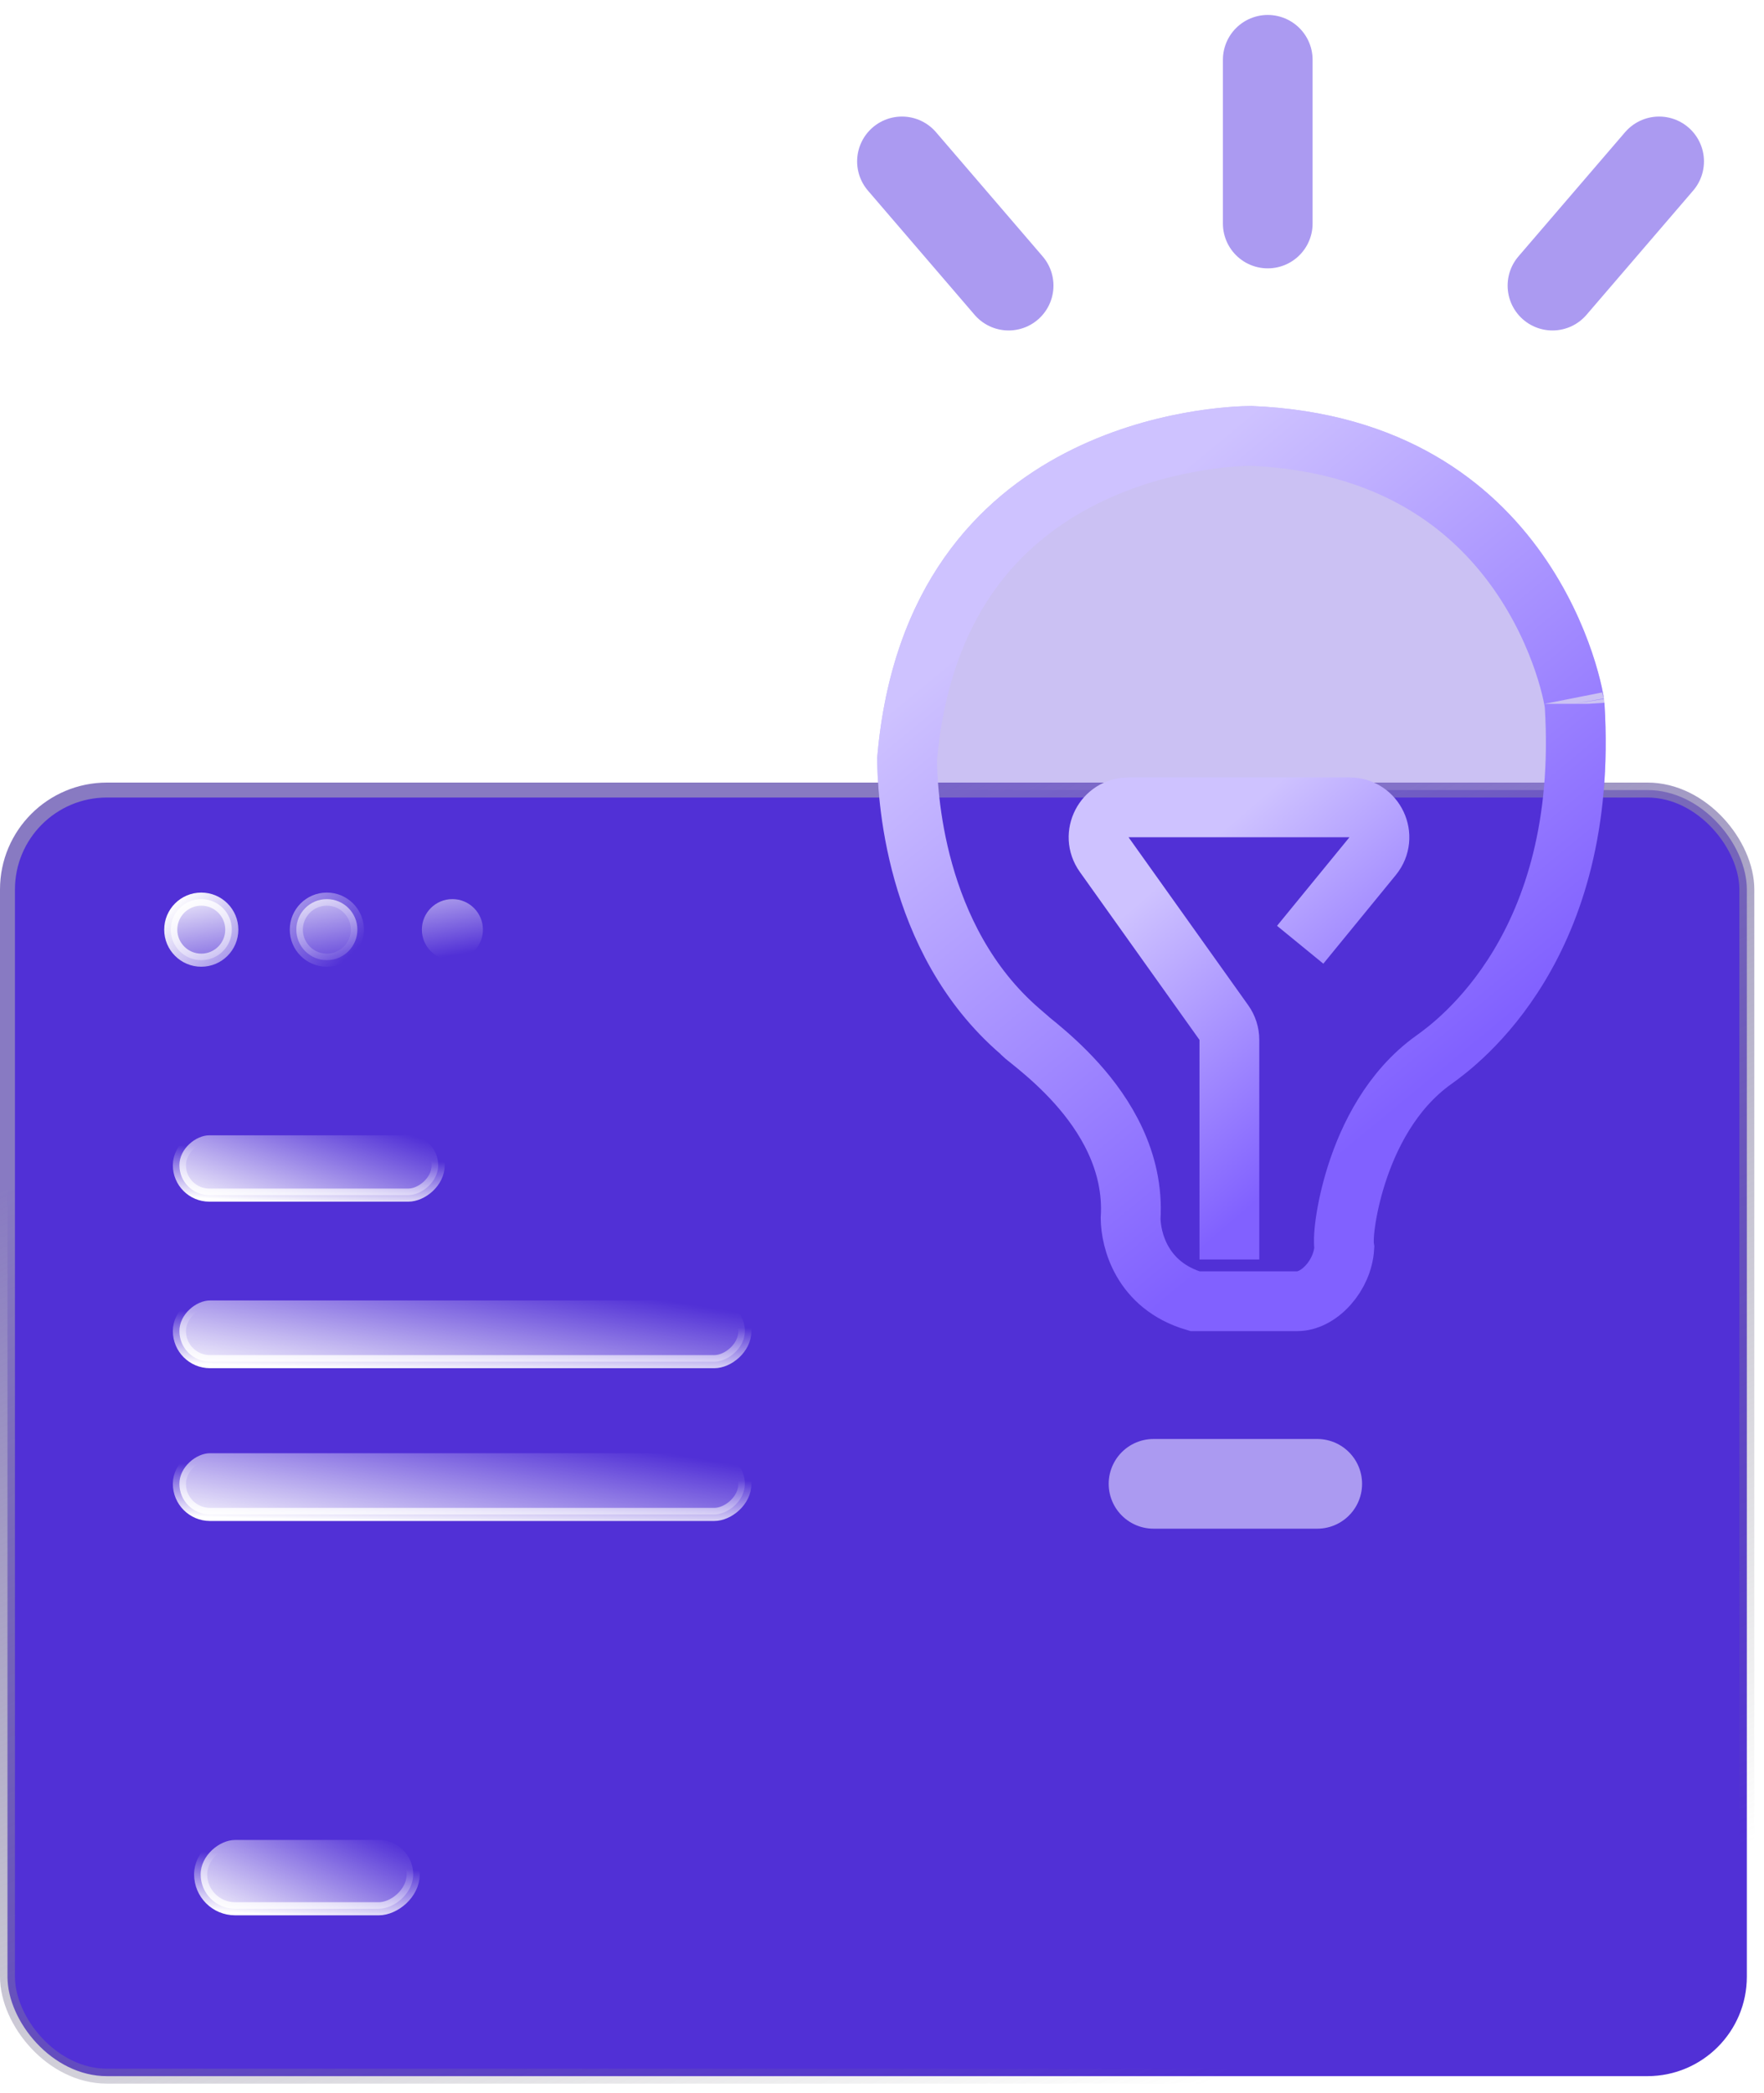 <svg width="59" height="70" viewBox="0 0 59 70" fill="none" xmlns="http://www.w3.org/2000/svg">
<rect x="0.25" y="26.422" width="58.176" height="43.012" rx="3.326" fill="#5130D6" stroke="url(#paint0_linear_4516_2303)" stroke-width="0.5"/>
<path d="M7.753 31.091C7.753 31.655 7.296 32.112 6.732 32.112C6.168 32.112 5.711 31.655 5.711 31.091C5.711 30.527 6.168 30.07 6.732 30.07C7.296 30.07 7.753 30.527 7.753 31.091ZM11.953 31.091C11.953 31.655 11.496 32.112 10.932 32.112C10.368 32.112 9.911 31.655 9.911 31.091C9.911 30.527 10.368 30.07 10.932 30.07C11.496 30.07 11.953 30.527 11.953 31.091ZM16.152 31.091C16.152 31.655 15.695 32.112 15.131 32.112C14.567 32.112 14.11 31.655 14.11 31.091C14.11 30.527 14.567 30.07 15.131 30.07C15.695 30.07 16.152 30.527 16.152 31.091Z" fill="url(#paint1_linear_4516_2303)" fill-opacity="0.9" stroke="url(#paint2_linear_4516_2303)" stroke-width="0.438" stroke-linecap="round" stroke-linejoin="round"/>
<g filter="url(#filter0_b_4516_2303)">
<path d="M43.399 44.517H39.829C37.262 43.849 36.815 41.616 36.815 40.722C37.038 37.597 33.579 35.477 33.468 35.254C29.451 31.795 29.34 26.277 29.34 25.327C30.322 13.869 40.922 13.581 41.856 13.578C52.021 13.986 53.665 23.03 53.665 23.538C54.189 32.054 49.497 35.573 48.532 36.262C46.198 37.929 45.854 41.616 45.966 41.616C45.966 43.134 44.714 44.517 43.399 44.517Z" fill="#5130D6" fill-opacity="0.3"/>
<path d="M44.957 41.685C44.958 41.695 44.959 41.71 44.962 41.728C44.934 42.179 44.735 42.627 44.429 42.97C44.092 43.348 43.705 43.517 43.399 43.517H39.965C38.17 42.989 37.825 41.443 37.815 40.752C37.938 38.811 36.928 37.254 36.011 36.232C35.54 35.707 35.063 35.288 34.707 34.993C34.591 34.897 34.476 34.805 34.388 34.733C34.347 34.701 34.312 34.672 34.284 34.65C34.284 34.65 34.283 34.649 34.283 34.649L34.272 34.627L34.12 34.496C30.523 31.399 30.344 26.408 30.34 25.369C30.81 20.043 33.468 17.403 36.078 16.044C38.718 14.669 41.371 14.582 41.838 14.578C46.56 14.774 49.233 16.948 50.756 19.098C51.529 20.191 52.013 21.29 52.302 22.145C52.446 22.572 52.54 22.933 52.597 23.195C52.637 23.375 52.653 23.484 52.66 23.529C52.665 23.558 52.665 23.561 52.665 23.538V23.569L52.667 23.6C53.161 31.634 48.769 34.864 47.951 35.448C46.531 36.462 45.772 38.038 45.38 39.258C45.179 39.881 45.062 40.449 45.001 40.873C44.971 41.082 44.953 41.271 44.949 41.423C44.947 41.492 44.946 41.588 44.957 41.685Z" stroke="url(#paint3_linear_4516_2303)" stroke-width="2"/>
</g>
<path d="M42.402 7.475V2" stroke="#AB9AF1" stroke-width="3" stroke-linecap="round"/>
<path d="M44.057 49.625L38.582 49.625" stroke="#AB9AF1" stroke-width="3" stroke-linecap="round"/>
<path d="M51.925 9.552L55.492 5.398" stroke="#AB9AF1" stroke-width="3" stroke-linecap="round"/>
<path d="M33.735 9.552L30.168 5.398" stroke="#AB9AF1" stroke-width="3" stroke-linecap="round"/>
<g filter="url(#filter1_b_4516_2303)">
<path d="M41.119 42.122V34.778C41.119 34.569 41.054 34.367 40.933 34.197L36.931 28.58C36.459 27.918 36.932 27 37.745 27H45.136C45.98 27 46.444 27.98 45.91 28.633L43.487 31.596" stroke="url(#paint4_linear_4516_2303)" stroke-width="2"/>
</g>
<rect x="6.711" y="63.836" width="2.301" height="7.109" rx="1.151" transform="rotate(-90 6.711 63.836)" fill="url(#paint5_linear_4516_2303)" fill-opacity="0.9" stroke="url(#paint6_linear_4516_2303)" stroke-width="0.438" stroke-linecap="round" stroke-linejoin="round"/>
<rect x="6" y="45.539" width="2.047" height="18.914" rx="1.024" transform="rotate(-90 6 45.539)" fill="url(#paint7_linear_4516_2303)" fill-opacity="0.9" stroke="url(#paint8_linear_4516_2303)" stroke-width="0.438" stroke-linecap="round" stroke-linejoin="round"/>
<rect x="6" y="50.648" width="2.047" height="18.914" rx="1.024" transform="rotate(-90 6 50.648)" fill="url(#paint9_linear_4516_2303)" fill-opacity="0.9" stroke="url(#paint10_linear_4516_2303)" stroke-width="0.438" stroke-linecap="round" stroke-linejoin="round"/>
<rect x="6" y="39.969" width="2" height="8.656" rx="1" transform="rotate(-90 6 39.969)" fill="url(#paint11_linear_4516_2303)" fill-opacity="0.9" stroke="url(#paint12_linear_4516_2303)" stroke-width="0.438" stroke-linecap="round" stroke-linejoin="round"/>
<defs>
<filter id="filter0_b_4516_2303" x="16.34" y="0.578" width="50.366" height="56.938" filterUnits="userSpaceOnUse" color-interpolation-filters="sRGB">
<feFlood flood-opacity="0" result="BackgroundImageFix"/>
<feGaussianBlur in="BackgroundImageFix" stdDeviation="6.5"/>
<feComposite in2="SourceAlpha" operator="in" result="effect1_backgroundBlur_4516_2303"/>
<feBlend mode="normal" in="SourceGraphic" in2="effect1_backgroundBlur_4516_2303" result="shape"/>
</filter>
<filter id="filter1_b_4516_2303" x="22.741" y="13" width="37.398" height="42.125" filterUnits="userSpaceOnUse" color-interpolation-filters="sRGB">
<feFlood flood-opacity="0" result="BackgroundImageFix"/>
<feGaussianBlur in="BackgroundImageFix" stdDeviation="6.5"/>
<feComposite in2="SourceAlpha" operator="in" result="effect1_backgroundBlur_4516_2303"/>
<feBlend mode="normal" in="SourceGraphic" in2="effect1_backgroundBlur_4516_2303" result="shape"/>
</filter>
<linearGradient id="paint0_linear_4516_2303" x1="22.374" y1="29.918" x2="40.257" y2="70.38" gradientUnits="userSpaceOnUse">
<stop stop-color="#887AC2"/>
<stop offset="0.987" stop-color="#7E7E7E" stop-opacity="0"/>
</linearGradient>
<linearGradient id="paint1_linear_4516_2303" x1="5.492" y1="30.095" x2="6.093" y2="33.54" gradientUnits="userSpaceOnUse">
<stop stop-color="white"/>
<stop offset="1" stop-color="white" stop-opacity="0"/>
</linearGradient>
<linearGradient id="paint2_linear_4516_2303" x1="5.801" y1="30.205" x2="9.497" y2="34.065" gradientUnits="userSpaceOnUse">
<stop stop-color="white"/>
<stop offset="1" stop-color="white" stop-opacity="0"/>
</linearGradient>
<linearGradient id="paint3_linear_4516_2303" x1="38.631" y1="16.412" x2="52.264" y2="32.927" gradientUnits="userSpaceOnUse">
<stop stop-color="#CEC2FF"/>
<stop offset="0.987" stop-color="#8161FF"/>
</linearGradient>
<linearGradient id="paint4_linear_4516_2303" x1="40.167" y1="28.385" x2="46.876" y2="36.193" gradientUnits="userSpaceOnUse">
<stop stop-color="#CEC2FF"/>
<stop offset="0.987" stop-color="#8161FF"/>
</linearGradient>
<linearGradient id="paint5_linear_4516_2303" x1="6.492" y1="64.795" x2="10.674" y2="66.778" gradientUnits="userSpaceOnUse">
<stop stop-color="white"/>
<stop offset="1" stop-color="white" stop-opacity="0"/>
</linearGradient>
<linearGradient id="paint6_linear_4516_2303" x1="6.57" y1="65.131" x2="8.501" y2="65.298" gradientUnits="userSpaceOnUse">
<stop stop-color="white"/>
<stop offset="1" stop-color="white" stop-opacity="0"/>
</linearGradient>
<linearGradient id="paint7_linear_4516_2303" x1="5.781" y1="47.656" x2="10.301" y2="48.414" gradientUnits="userSpaceOnUse">
<stop stop-color="white"/>
<stop offset="1" stop-color="white" stop-opacity="0"/>
</linearGradient>
<linearGradient id="paint8_linear_4516_2303" x1="5.852" y1="48.518" x2="7.615" y2="48.572" gradientUnits="userSpaceOnUse">
<stop stop-color="white"/>
<stop offset="1" stop-color="white" stop-opacity="0"/>
</linearGradient>
<linearGradient id="paint9_linear_4516_2303" x1="5.781" y1="52.765" x2="10.301" y2="53.523" gradientUnits="userSpaceOnUse">
<stop stop-color="white"/>
<stop offset="1" stop-color="white" stop-opacity="0"/>
</linearGradient>
<linearGradient id="paint10_linear_4516_2303" x1="5.852" y1="53.627" x2="7.615" y2="53.681" gradientUnits="userSpaceOnUse">
<stop stop-color="white"/>
<stop offset="1" stop-color="white" stop-opacity="0"/>
</linearGradient>
<linearGradient id="paint11_linear_4516_2303" x1="5.781" y1="41.08" x2="9.842" y2="42.502" gradientUnits="userSpaceOnUse">
<stop stop-color="white"/>
<stop offset="1" stop-color="white" stop-opacity="0"/>
</linearGradient>
<linearGradient id="paint12_linear_4516_2303" x1="5.851" y1="41.485" x2="7.575" y2="41.595" gradientUnits="userSpaceOnUse">
<stop stop-color="white"/>
<stop offset="1" stop-color="white" stop-opacity="0"/>
</linearGradient>
</defs>
</svg>
